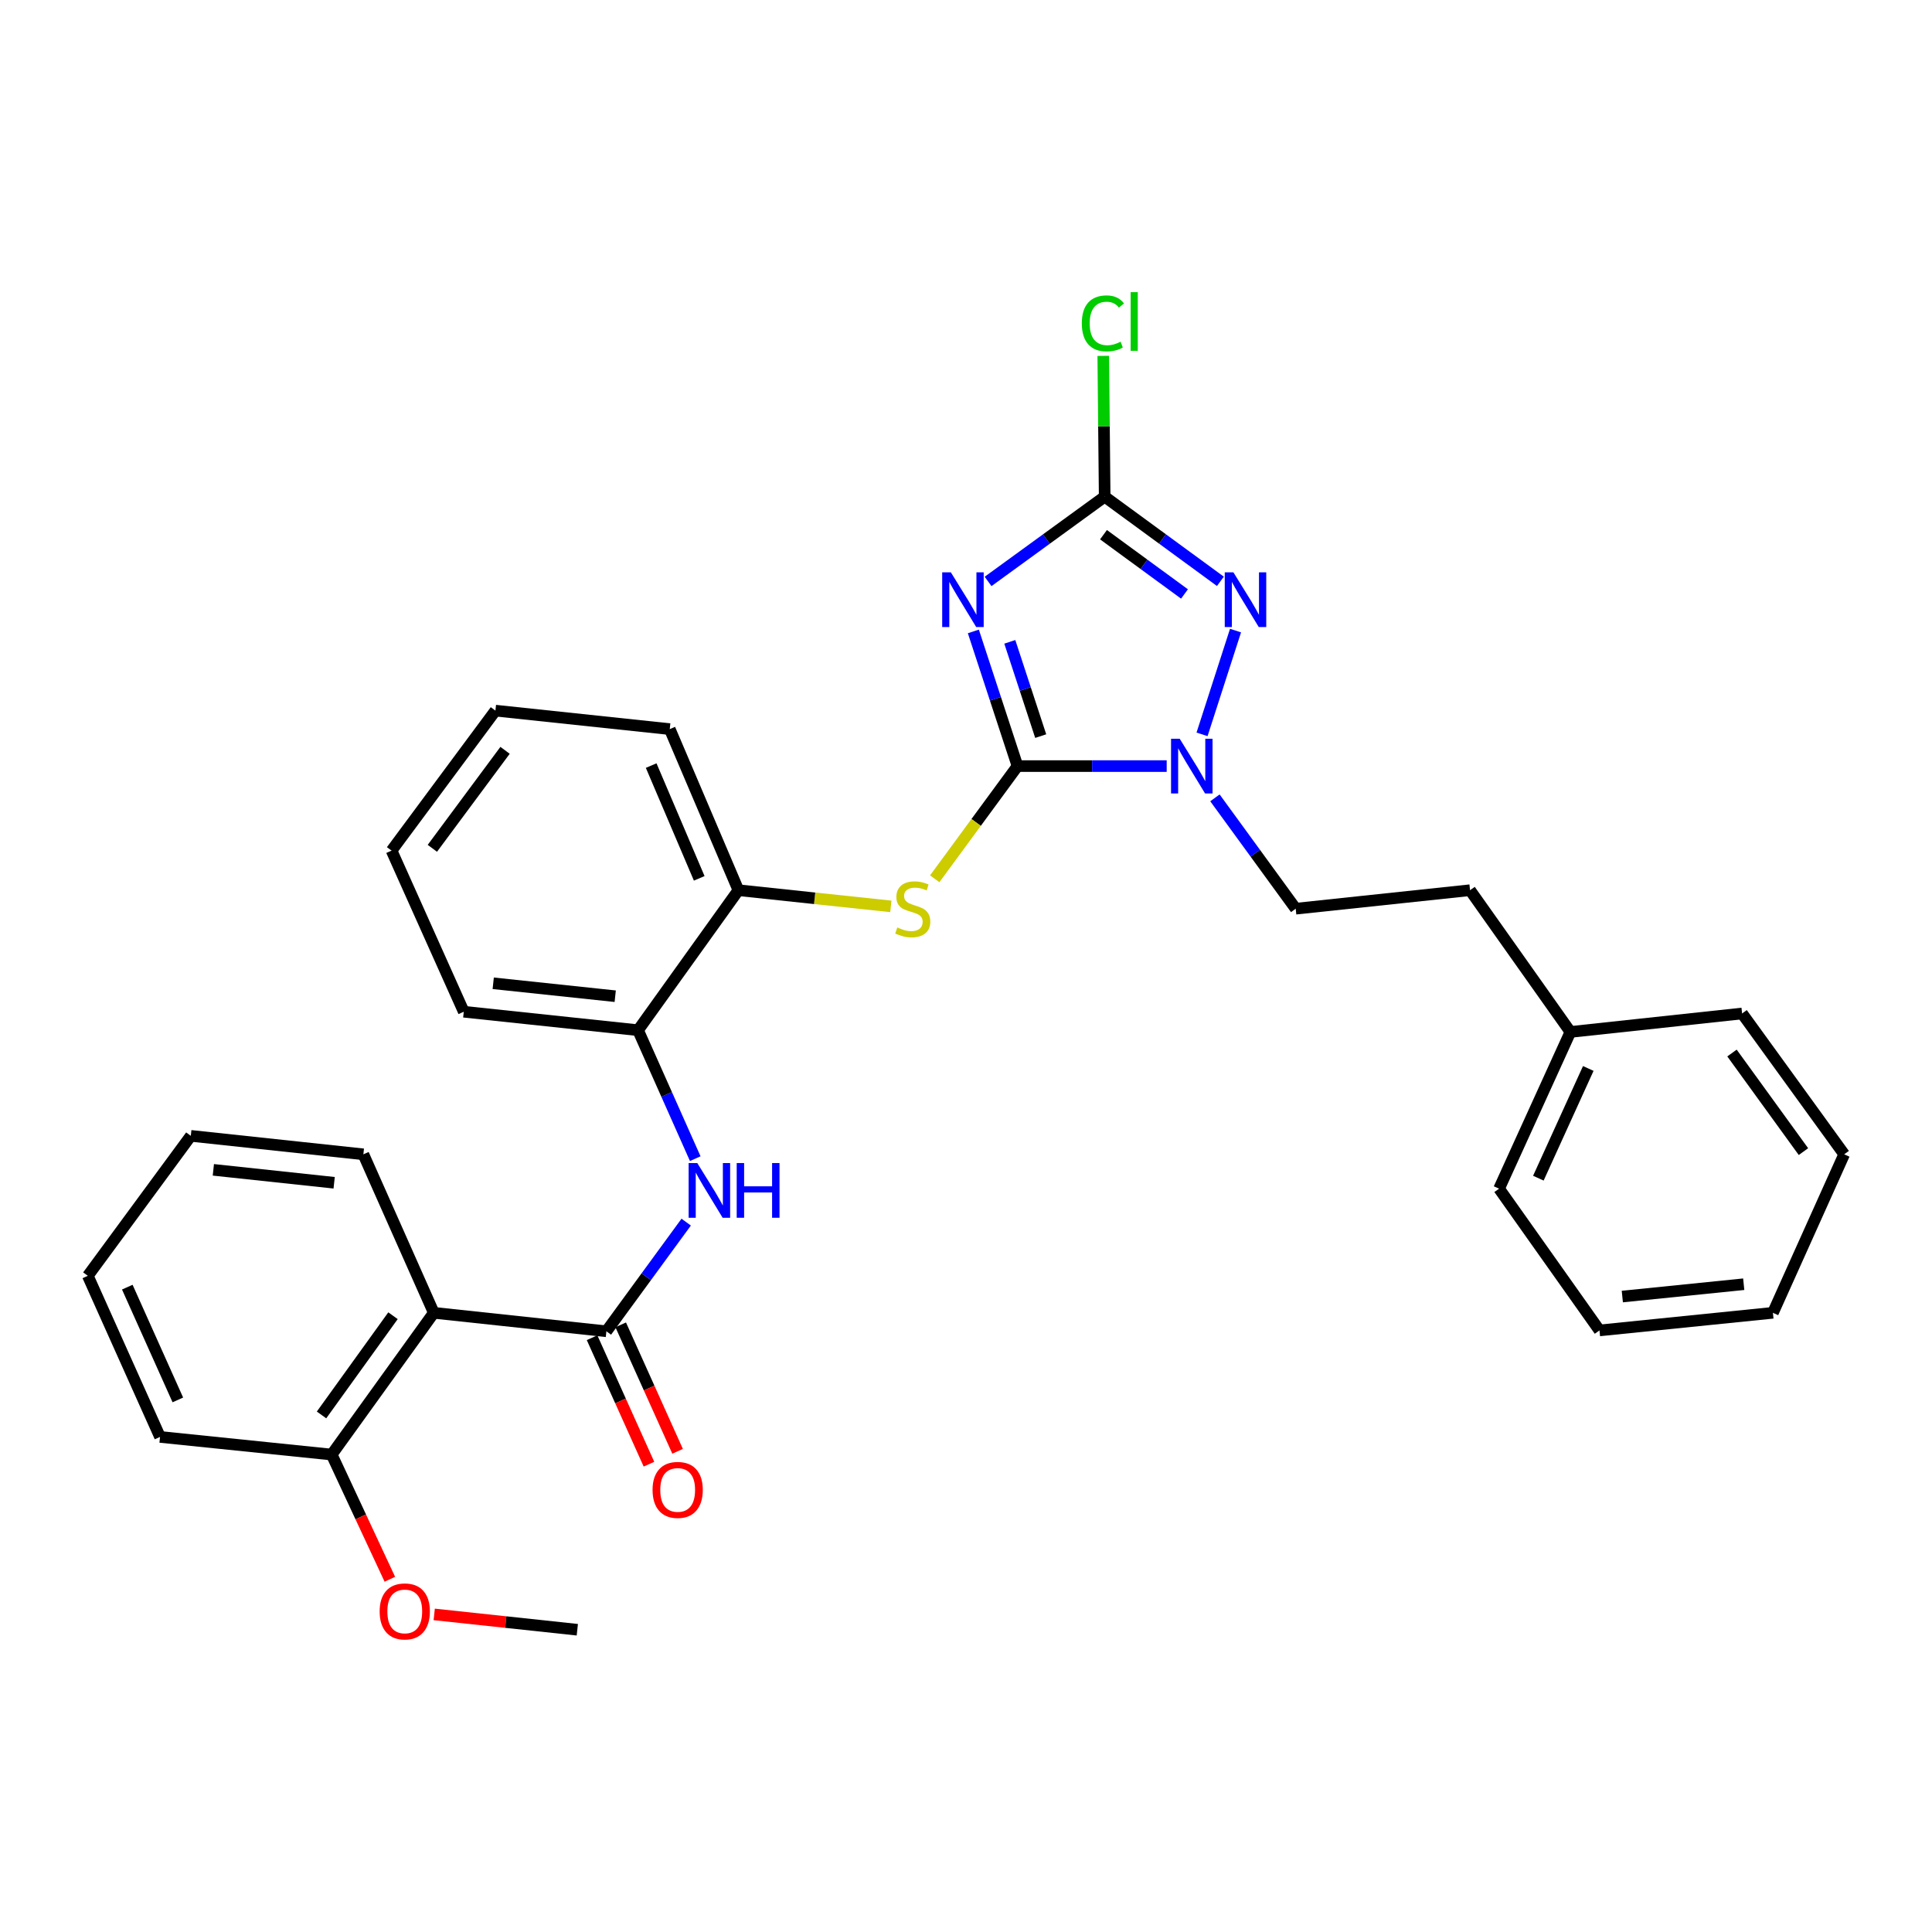 <?xml version='1.0' encoding='iso-8859-1'?>
<svg version='1.1' baseProfile='full'
              xmlns='http://www.w3.org/2000/svg'
                      xmlns:rdkit='http://www.rdkit.org/xml'
                      xmlns:xlink='http://www.w3.org/1999/xlink'
                  xml:space='preserve'
width='1000px' height='1000px' viewBox='0 0 1000 1000'>
<!-- END OF HEADER -->
<rect style='opacity:1.0;fill:#FFFFFF;stroke:none' width='1000' height='1000' x='0' y='0'> </rect>
<path class='bond-0' d='M 526.659,396.526 L 515.232,361.676' style='fill:none;fill-rule:evenodd;stroke:#000000;stroke-width:6px;stroke-linecap:butt;stroke-linejoin:miter;stroke-opacity:1' />
<path class='bond-0' d='M 515.232,361.676 L 503.806,326.827' style='fill:none;fill-rule:evenodd;stroke:#0000FF;stroke-width:6px;stroke-linecap:butt;stroke-linejoin:miter;stroke-opacity:1' />
<path class='bond-0' d='M 538.672,381.008 L 530.673,356.614' style='fill:none;fill-rule:evenodd;stroke:#000000;stroke-width:6px;stroke-linecap:butt;stroke-linejoin:miter;stroke-opacity:1' />
<path class='bond-0' d='M 530.673,356.614 L 522.675,332.219' style='fill:none;fill-rule:evenodd;stroke:#0000FF;stroke-width:6px;stroke-linecap:butt;stroke-linejoin:miter;stroke-opacity:1' />
<path class='bond-1' d='M 526.659,396.526 L 565.268,396.526' style='fill:none;fill-rule:evenodd;stroke:#000000;stroke-width:6px;stroke-linecap:butt;stroke-linejoin:miter;stroke-opacity:1' />
<path class='bond-1' d='M 565.268,396.526 L 603.877,396.526' style='fill:none;fill-rule:evenodd;stroke:#0000FF;stroke-width:6px;stroke-linecap:butt;stroke-linejoin:miter;stroke-opacity:1' />
<path class='bond-6' d='M 526.659,396.526 L 505.238,425.694' style='fill:none;fill-rule:evenodd;stroke:#000000;stroke-width:6px;stroke-linecap:butt;stroke-linejoin:miter;stroke-opacity:1' />
<path class='bond-6' d='M 505.238,425.694 L 483.817,454.863' style='fill:none;fill-rule:evenodd;stroke:#CCCC00;stroke-width:6px;stroke-linecap:butt;stroke-linejoin:miter;stroke-opacity:1' />
<path class='bond-2' d='M 511.427,300.946 L 541.603,279.01' style='fill:none;fill-rule:evenodd;stroke:#0000FF;stroke-width:6px;stroke-linecap:butt;stroke-linejoin:miter;stroke-opacity:1' />
<path class='bond-2' d='M 541.603,279.01 L 571.779,257.075' style='fill:none;fill-rule:evenodd;stroke:#000000;stroke-width:6px;stroke-linecap:butt;stroke-linejoin:miter;stroke-opacity:1' />
<path class='bond-3' d='M 622.173,380.103 L 639.508,326.392' style='fill:none;fill-rule:evenodd;stroke:#0000FF;stroke-width:6px;stroke-linecap:butt;stroke-linejoin:miter;stroke-opacity:1' />
<path class='bond-10' d='M 628.852,412.969 L 649.751,441.657' style='fill:none;fill-rule:evenodd;stroke:#0000FF;stroke-width:6px;stroke-linecap:butt;stroke-linejoin:miter;stroke-opacity:1' />
<path class='bond-10' d='M 649.751,441.657 L 670.651,470.345' style='fill:none;fill-rule:evenodd;stroke:#000000;stroke-width:6px;stroke-linecap:butt;stroke-linejoin:miter;stroke-opacity:1' />
<path class='bond-13' d='M 571.779,257.075 L 571.413,220.641' style='fill:none;fill-rule:evenodd;stroke:#000000;stroke-width:6px;stroke-linecap:butt;stroke-linejoin:miter;stroke-opacity:1' />
<path class='bond-13' d='M 571.413,220.641 L 571.047,184.207' style='fill:none;fill-rule:evenodd;stroke:#00CC00;stroke-width:6px;stroke-linecap:butt;stroke-linejoin:miter;stroke-opacity:1' />
<path class='bond-31' d='M 571.779,257.075 L 601.725,278.983' style='fill:none;fill-rule:evenodd;stroke:#000000;stroke-width:6px;stroke-linecap:butt;stroke-linejoin:miter;stroke-opacity:1' />
<path class='bond-31' d='M 601.725,278.983 L 631.671,300.892' style='fill:none;fill-rule:evenodd;stroke:#0000FF;stroke-width:6px;stroke-linecap:butt;stroke-linejoin:miter;stroke-opacity:1' />
<path class='bond-31' d='M 571.168,276.762 L 592.13,292.098' style='fill:none;fill-rule:evenodd;stroke:#000000;stroke-width:6px;stroke-linecap:butt;stroke-linejoin:miter;stroke-opacity:1' />
<path class='bond-31' d='M 592.13,292.098 L 613.093,307.434' style='fill:none;fill-rule:evenodd;stroke:#0000FF;stroke-width:6px;stroke-linecap:butt;stroke-linejoin:miter;stroke-opacity:1' />
<path class='bond-4' d='M 313.867,689.069 L 334.519,660.819' style='fill:none;fill-rule:evenodd;stroke:#000000;stroke-width:6px;stroke-linecap:butt;stroke-linejoin:miter;stroke-opacity:1' />
<path class='bond-4' d='M 334.519,660.819 L 355.172,632.57' style='fill:none;fill-rule:evenodd;stroke:#0000FF;stroke-width:6px;stroke-linecap:butt;stroke-linejoin:miter;stroke-opacity:1' />
<path class='bond-5' d='M 313.867,689.069 L 224.528,679.508' style='fill:none;fill-rule:evenodd;stroke:#000000;stroke-width:6px;stroke-linecap:butt;stroke-linejoin:miter;stroke-opacity:1' />
<path class='bond-11' d='M 306.457,692.402 L 321.179,725.13' style='fill:none;fill-rule:evenodd;stroke:#000000;stroke-width:6px;stroke-linecap:butt;stroke-linejoin:miter;stroke-opacity:1' />
<path class='bond-11' d='M 321.179,725.13 L 335.9,757.859' style='fill:none;fill-rule:evenodd;stroke:#FF0000;stroke-width:6px;stroke-linecap:butt;stroke-linejoin:miter;stroke-opacity:1' />
<path class='bond-11' d='M 321.276,685.736 L 335.998,718.464' style='fill:none;fill-rule:evenodd;stroke:#000000;stroke-width:6px;stroke-linecap:butt;stroke-linejoin:miter;stroke-opacity:1' />
<path class='bond-11' d='M 335.998,718.464 L 350.72,751.193' style='fill:none;fill-rule:evenodd;stroke:#FF0000;stroke-width:6px;stroke-linecap:butt;stroke-linejoin:miter;stroke-opacity:1' />
<path class='bond-12' d='M 224.528,679.508 L 171.68,752.877' style='fill:none;fill-rule:evenodd;stroke:#000000;stroke-width:6px;stroke-linecap:butt;stroke-linejoin:miter;stroke-opacity:1' />
<path class='bond-12' d='M 203.416,681.016 L 166.422,732.374' style='fill:none;fill-rule:evenodd;stroke:#000000;stroke-width:6px;stroke-linecap:butt;stroke-linejoin:miter;stroke-opacity:1' />
<path class='bond-15' d='M 224.528,679.508 L 188.083,597.474' style='fill:none;fill-rule:evenodd;stroke:#000000;stroke-width:6px;stroke-linecap:butt;stroke-linejoin:miter;stroke-opacity:1' />
<path class='bond-8' d='M 461.098,469.141 L 421.648,464.954' style='fill:none;fill-rule:evenodd;stroke:#CCCC00;stroke-width:6px;stroke-linecap:butt;stroke-linejoin:miter;stroke-opacity:1' />
<path class='bond-8' d='M 421.648,464.954 L 382.197,460.767' style='fill:none;fill-rule:evenodd;stroke:#000000;stroke-width:6px;stroke-linecap:butt;stroke-linejoin:miter;stroke-opacity:1' />
<path class='bond-7' d='M 359.859,599.723 L 345.056,566.478' style='fill:none;fill-rule:evenodd;stroke:#0000FF;stroke-width:6px;stroke-linecap:butt;stroke-linejoin:miter;stroke-opacity:1' />
<path class='bond-7' d='M 345.056,566.478 L 330.252,533.232' style='fill:none;fill-rule:evenodd;stroke:#000000;stroke-width:6px;stroke-linecap:butt;stroke-linejoin:miter;stroke-opacity:1' />
<path class='bond-9' d='M 382.197,460.767 L 330.252,533.232' style='fill:none;fill-rule:evenodd;stroke:#000000;stroke-width:6px;stroke-linecap:butt;stroke-linejoin:miter;stroke-opacity:1' />
<path class='bond-19' d='M 382.197,460.767 L 346.664,377.387' style='fill:none;fill-rule:evenodd;stroke:#000000;stroke-width:6px;stroke-linecap:butt;stroke-linejoin:miter;stroke-opacity:1' />
<path class='bond-19' d='M 361.918,454.631 L 337.045,396.265' style='fill:none;fill-rule:evenodd;stroke:#000000;stroke-width:6px;stroke-linecap:butt;stroke-linejoin:miter;stroke-opacity:1' />
<path class='bond-18' d='M 330.252,533.232 L 240.047,523.672' style='fill:none;fill-rule:evenodd;stroke:#000000;stroke-width:6px;stroke-linecap:butt;stroke-linejoin:miter;stroke-opacity:1' />
<path class='bond-18' d='M 318.434,515.639 L 255.29,508.947' style='fill:none;fill-rule:evenodd;stroke:#000000;stroke-width:6px;stroke-linecap:butt;stroke-linejoin:miter;stroke-opacity:1' />
<path class='bond-14' d='M 670.651,470.345 L 760.892,460.767' style='fill:none;fill-rule:evenodd;stroke:#000000;stroke-width:6px;stroke-linecap:butt;stroke-linejoin:miter;stroke-opacity:1' />
<path class='bond-16' d='M 171.68,752.877 L 186.732,785.15' style='fill:none;fill-rule:evenodd;stroke:#000000;stroke-width:6px;stroke-linecap:butt;stroke-linejoin:miter;stroke-opacity:1' />
<path class='bond-16' d='M 186.732,785.15 L 201.784,817.424' style='fill:none;fill-rule:evenodd;stroke:#FF0000;stroke-width:6px;stroke-linecap:butt;stroke-linejoin:miter;stroke-opacity:1' />
<path class='bond-20' d='M 171.68,752.877 L 82.829,743.75' style='fill:none;fill-rule:evenodd;stroke:#000000;stroke-width:6px;stroke-linecap:butt;stroke-linejoin:miter;stroke-opacity:1' />
<path class='bond-17' d='M 760.892,460.767 L 812.837,534.135' style='fill:none;fill-rule:evenodd;stroke:#000000;stroke-width:6px;stroke-linecap:butt;stroke-linejoin:miter;stroke-opacity:1' />
<path class='bond-24' d='M 188.083,597.474 L 98.763,587.913' style='fill:none;fill-rule:evenodd;stroke:#000000;stroke-width:6px;stroke-linecap:butt;stroke-linejoin:miter;stroke-opacity:1' />
<path class='bond-24' d='M 172.956,612.197 L 110.432,605.505' style='fill:none;fill-rule:evenodd;stroke:#000000;stroke-width:6px;stroke-linecap:butt;stroke-linejoin:miter;stroke-opacity:1' />
<path class='bond-21' d='M 224.752,835.615 L 261.785,839.583' style='fill:none;fill-rule:evenodd;stroke:#FF0000;stroke-width:6px;stroke-linecap:butt;stroke-linejoin:miter;stroke-opacity:1' />
<path class='bond-21' d='M 261.785,839.583 L 298.817,843.551' style='fill:none;fill-rule:evenodd;stroke:#000000;stroke-width:6px;stroke-linecap:butt;stroke-linejoin:miter;stroke-opacity:1' />
<path class='bond-22' d='M 812.837,534.135 L 775.923,615.258' style='fill:none;fill-rule:evenodd;stroke:#000000;stroke-width:6px;stroke-linecap:butt;stroke-linejoin:miter;stroke-opacity:1' />
<path class='bond-22' d='M 822.091,553.034 L 796.251,609.82' style='fill:none;fill-rule:evenodd;stroke:#000000;stroke-width:6px;stroke-linecap:butt;stroke-linejoin:miter;stroke-opacity:1' />
<path class='bond-23' d='M 812.837,534.135 L 901.706,524.575' style='fill:none;fill-rule:evenodd;stroke:#000000;stroke-width:6px;stroke-linecap:butt;stroke-linejoin:miter;stroke-opacity:1' />
<path class='bond-32' d='M 240.047,523.672 L 202.672,440.274' style='fill:none;fill-rule:evenodd;stroke:#000000;stroke-width:6px;stroke-linecap:butt;stroke-linejoin:miter;stroke-opacity:1' />
<path class='bond-25' d='M 346.664,377.387 L 256.432,367.818' style='fill:none;fill-rule:evenodd;stroke:#000000;stroke-width:6px;stroke-linecap:butt;stroke-linejoin:miter;stroke-opacity:1' />
<path class='bond-34' d='M 82.829,743.75 L 45.455,660.361' style='fill:none;fill-rule:evenodd;stroke:#000000;stroke-width:6px;stroke-linecap:butt;stroke-linejoin:miter;stroke-opacity:1' />
<path class='bond-34' d='M 92.052,724.595 L 65.889,666.223' style='fill:none;fill-rule:evenodd;stroke:#000000;stroke-width:6px;stroke-linecap:butt;stroke-linejoin:miter;stroke-opacity:1' />
<path class='bond-29' d='M 775.923,615.258 L 827.887,688.626' style='fill:none;fill-rule:evenodd;stroke:#000000;stroke-width:6px;stroke-linecap:butt;stroke-linejoin:miter;stroke-opacity:1' />
<path class='bond-28' d='M 901.706,524.575 L 954.545,597.474' style='fill:none;fill-rule:evenodd;stroke:#000000;stroke-width:6px;stroke-linecap:butt;stroke-linejoin:miter;stroke-opacity:1' />
<path class='bond-28' d='M 896.475,545.046 L 933.462,596.075' style='fill:none;fill-rule:evenodd;stroke:#000000;stroke-width:6px;stroke-linecap:butt;stroke-linejoin:miter;stroke-opacity:1' />
<path class='bond-27' d='M 98.763,587.913 L 45.455,660.361' style='fill:none;fill-rule:evenodd;stroke:#000000;stroke-width:6px;stroke-linecap:butt;stroke-linejoin:miter;stroke-opacity:1' />
<path class='bond-26' d='M 256.432,367.818 L 202.672,440.274' style='fill:none;fill-rule:evenodd;stroke:#000000;stroke-width:6px;stroke-linecap:butt;stroke-linejoin:miter;stroke-opacity:1' />
<path class='bond-26' d='M 261.418,388.369 L 223.786,439.088' style='fill:none;fill-rule:evenodd;stroke:#000000;stroke-width:6px;stroke-linecap:butt;stroke-linejoin:miter;stroke-opacity:1' />
<path class='bond-30' d='M 954.545,597.474 L 917.658,679.508' style='fill:none;fill-rule:evenodd;stroke:#000000;stroke-width:6px;stroke-linecap:butt;stroke-linejoin:miter;stroke-opacity:1' />
<path class='bond-33' d='M 827.887,688.626 L 917.658,679.508' style='fill:none;fill-rule:evenodd;stroke:#000000;stroke-width:6px;stroke-linecap:butt;stroke-linejoin:miter;stroke-opacity:1' />
<path class='bond-33' d='M 839.71,671.092 L 902.55,664.709' style='fill:none;fill-rule:evenodd;stroke:#000000;stroke-width:6px;stroke-linecap:butt;stroke-linejoin:miter;stroke-opacity:1' />
<path  class='atom-1' d='M 492.16 296.241
L 501.44 311.241
Q 502.36 312.721, 503.84 315.401
Q 505.32 318.081, 505.4 318.241
L 505.4 296.241
L 509.16 296.241
L 509.16 324.561
L 505.28 324.561
L 495.32 308.161
Q 494.16 306.241, 492.92 304.041
Q 491.72 301.841, 491.36 301.161
L 491.36 324.561
L 487.68 324.561
L 487.68 296.241
L 492.16 296.241
' fill='#0000FF'/>
<path  class='atom-2' d='M 610.613 382.366
L 619.893 397.366
Q 620.813 398.846, 622.293 401.526
Q 623.773 404.206, 623.853 404.366
L 623.853 382.366
L 627.613 382.366
L 627.613 410.686
L 623.733 410.686
L 613.773 394.286
Q 612.613 392.366, 611.373 390.166
Q 610.173 387.966, 609.813 387.286
L 609.813 410.686
L 606.133 410.686
L 606.133 382.366
L 610.613 382.366
' fill='#0000FF'/>
<path  class='atom-4' d='M 638.409 296.241
L 647.689 311.241
Q 648.609 312.721, 650.089 315.401
Q 651.569 318.081, 651.649 318.241
L 651.649 296.241
L 655.409 296.241
L 655.409 324.561
L 651.529 324.561
L 641.569 308.161
Q 640.409 306.241, 639.169 304.041
Q 637.969 301.841, 637.609 301.161
L 637.609 324.561
L 633.929 324.561
L 633.929 296.241
L 638.409 296.241
' fill='#0000FF'/>
<path  class='atom-7' d='M 464.447 480.065
Q 464.767 480.185, 466.087 480.745
Q 467.407 481.305, 468.847 481.665
Q 470.327 481.985, 471.767 481.985
Q 474.447 481.985, 476.007 480.705
Q 477.567 479.385, 477.567 477.105
Q 477.567 475.545, 476.767 474.585
Q 476.007 473.625, 474.807 473.105
Q 473.607 472.585, 471.607 471.985
Q 469.087 471.225, 467.567 470.505
Q 466.087 469.785, 465.007 468.265
Q 463.967 466.745, 463.967 464.185
Q 463.967 460.625, 466.367 458.425
Q 468.807 456.225, 473.607 456.225
Q 476.887 456.225, 480.607 457.785
L 479.687 460.865
Q 476.287 459.465, 473.727 459.465
Q 470.967 459.465, 469.447 460.625
Q 467.927 461.745, 467.967 463.705
Q 467.967 465.225, 468.727 466.145
Q 469.527 467.065, 470.647 467.585
Q 471.807 468.105, 473.727 468.705
Q 476.287 469.505, 477.807 470.305
Q 479.327 471.105, 480.407 472.745
Q 481.527 474.345, 481.527 477.105
Q 481.527 481.025, 478.887 483.145
Q 476.287 485.225, 471.927 485.225
Q 469.407 485.225, 467.487 484.665
Q 465.607 484.145, 463.367 483.225
L 464.447 480.065
' fill='#CCCC00'/>
<path  class='atom-8' d='M 360.915 601.992
L 370.195 616.992
Q 371.115 618.472, 372.595 621.152
Q 374.075 623.832, 374.155 623.992
L 374.155 601.992
L 377.915 601.992
L 377.915 630.312
L 374.035 630.312
L 364.075 613.912
Q 362.915 611.992, 361.675 609.792
Q 360.475 607.592, 360.115 606.912
L 360.115 630.312
L 356.435 630.312
L 356.435 601.992
L 360.915 601.992
' fill='#0000FF'/>
<path  class='atom-8' d='M 381.315 601.992
L 385.155 601.992
L 385.155 614.032
L 399.635 614.032
L 399.635 601.992
L 403.475 601.992
L 403.475 630.312
L 399.635 630.312
L 399.635 617.232
L 385.155 617.232
L 385.155 630.312
L 381.315 630.312
L 381.315 601.992
' fill='#0000FF'/>
<path  class='atom-12' d='M 337.763 771.175
Q 337.763 764.375, 341.123 760.575
Q 344.483 756.775, 350.763 756.775
Q 357.043 756.775, 360.403 760.575
Q 363.763 764.375, 363.763 771.175
Q 363.763 778.055, 360.363 781.975
Q 356.963 785.855, 350.763 785.855
Q 344.523 785.855, 341.123 781.975
Q 337.763 778.095, 337.763 771.175
M 350.763 782.655
Q 355.083 782.655, 357.403 779.775
Q 359.763 776.855, 359.763 771.175
Q 359.763 765.615, 357.403 762.815
Q 355.083 759.975, 350.763 759.975
Q 346.443 759.975, 344.083 762.775
Q 341.763 765.575, 341.763 771.175
Q 341.763 776.895, 344.083 779.775
Q 346.443 782.655, 350.763 782.655
' fill='#FF0000'/>
<path  class='atom-14' d='M 559.948 167.38
Q 559.948 160.34, 563.228 156.66
Q 566.548 152.94, 572.828 152.94
Q 578.668 152.94, 581.788 157.06
L 579.148 159.22
Q 576.868 156.22, 572.828 156.22
Q 568.548 156.22, 566.268 159.1
Q 564.028 161.94, 564.028 167.38
Q 564.028 172.98, 566.348 175.86
Q 568.708 178.74, 573.268 178.74
Q 576.388 178.74, 580.028 176.86
L 581.148 179.86
Q 579.668 180.82, 577.428 181.38
Q 575.188 181.94, 572.708 181.94
Q 566.548 181.94, 563.228 178.18
Q 559.948 174.42, 559.948 167.38
' fill='#00CC00'/>
<path  class='atom-14' d='M 585.228 151.22
L 588.908 151.22
L 588.908 181.58
L 585.228 181.58
L 585.228 151.22
' fill='#00CC00'/>
<path  class='atom-17' d='M 196.506 834.062
Q 196.506 827.262, 199.866 823.462
Q 203.226 819.662, 209.506 819.662
Q 215.786 819.662, 219.146 823.462
Q 222.506 827.262, 222.506 834.062
Q 222.506 840.942, 219.106 844.862
Q 215.706 848.742, 209.506 848.742
Q 203.266 848.742, 199.866 844.862
Q 196.506 840.982, 196.506 834.062
M 209.506 845.542
Q 213.826 845.542, 216.146 842.662
Q 218.506 839.742, 218.506 834.062
Q 218.506 828.502, 216.146 825.702
Q 213.826 822.862, 209.506 822.862
Q 205.186 822.862, 202.826 825.662
Q 200.506 828.462, 200.506 834.062
Q 200.506 839.782, 202.826 842.662
Q 205.186 845.542, 209.506 845.542
' fill='#FF0000'/>
</svg>
